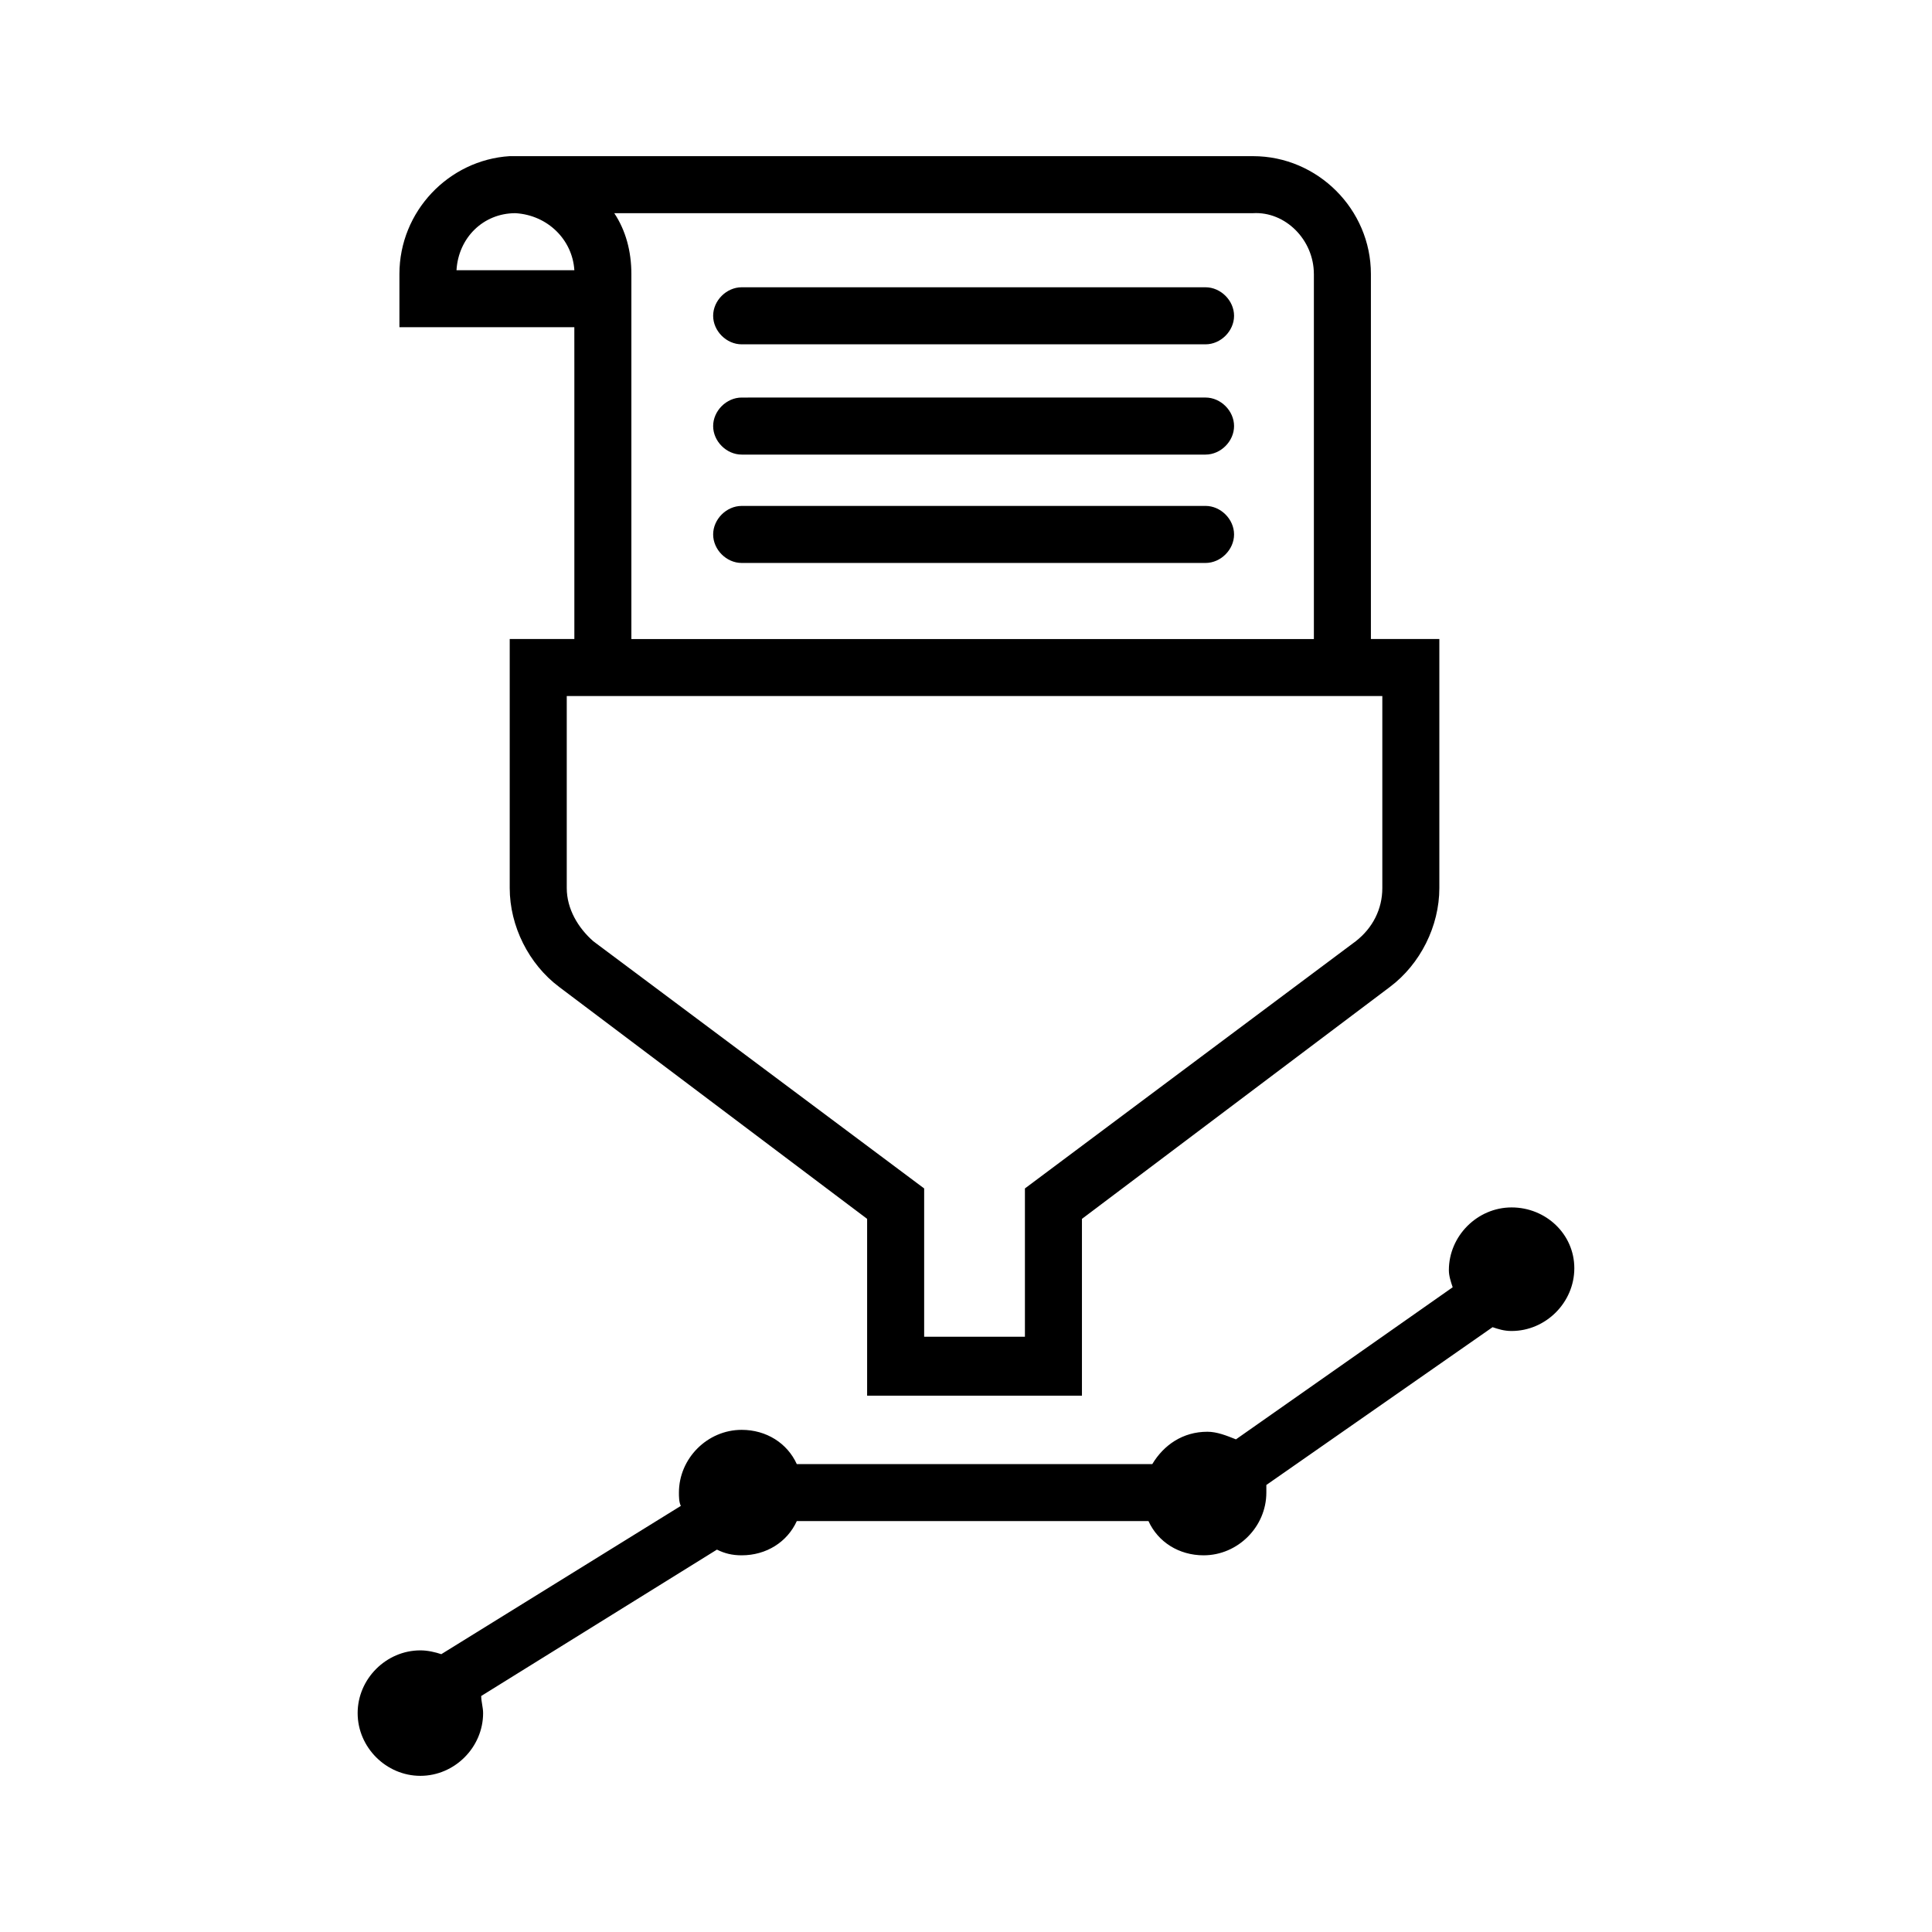 <?xml version="1.0" encoding="UTF-8"?>
<!-- Uploaded to: SVG Repo, www.svgrepo.com, Generator: SVG Repo Mixer Tools -->
<svg fill="#000000" width="800px" height="800px" version="1.1" viewBox="144 144 512 512" xmlns="http://www.w3.org/2000/svg">
 <g>
  <path d="m544.59 463.98c-9.07 0-16.625 7.559-16.625 16.625 0 1.512 0.504 3.023 1.008 4.535l-57.434 40.305c-2.519-1.008-5.039-2.016-7.559-2.016-6.551 0-11.586 3.527-14.609 8.566h-94.215c-2.519-5.543-8.062-9.07-14.609-9.07-9.07 0-16.625 7.559-16.625 16.625 0 1.008 0 2.519 0.504 3.527l-63.48 39.297c-1.512-0.504-3.527-1.008-5.543-1.008-9.07 0-16.625 7.559-16.625 16.625 0 9.07 7.559 16.625 16.625 16.625 9.07 0 16.625-7.559 16.625-16.625 0-1.512-0.504-3.023-0.504-4.535l62.473-38.793c2.016 1.008 4.031 1.512 6.551 1.512 6.551 0 12.09-3.527 14.609-9.07h93.203c2.519 5.543 8.062 9.07 14.609 9.07 9.07 0 16.625-7.559 16.625-16.625v-2.016l59.953-41.816c1.512 0.504 3.023 1.008 5.039 1.008 9.07 0 16.625-7.559 16.625-16.625 0.004-9.066-7.555-16.121-16.621-16.121z"/>
  <path d="m296.21 241.3v72.043l-17.129 0.004v66c0 10.078 5.039 20.152 13.098 26.199l81.617 61.465v46.855h56.93v-46.855l81.617-61.465c8.062-6.047 13.098-16.121 13.098-26.199v-66h-18.137v-96.73c0-17.129-14.105-31.234-31.234-31.234l-194.98-0.004h-0.504-0.504-1.008c-16.121 1.008-29.223 14.609-29.223 31.234v14.105h46.352zm214.12 87.16v50.883c0 5.543-2.519 10.578-7.055 14.105l-87.66 65.5v39.297h-26.703v-39.297l-87.664-65.496c-4.027-3.527-7.051-8.566-7.051-14.105v-50.887zm-18.137-111.84v96.73h-180.87v-96.734c0-6.047-1.512-11.586-4.535-16.121h169.28c8.562-0.504 16.121 7.055 16.121 16.125zm-211.6-16.125c8.566 0.504 15.113 7.055 15.617 15.113h-31.234c0.504-8.562 7.055-15.113 15.617-15.113z"/>
  <path d="m340.55 235.25h122.93c4.031 0 7.559-3.527 7.559-7.559s-3.527-7.559-7.559-7.559h-122.93c-4.031 0-7.559 3.527-7.559 7.559s3.527 7.559 7.559 7.559z"/>
  <path d="m340.55 264.47h122.93c4.031 0 7.559-3.527 7.559-7.559s-3.527-7.559-7.559-7.559l-122.93 0.004c-4.031 0-7.559 3.527-7.559 7.559 0 4.027 3.527 7.555 7.559 7.555z"/>
  <path d="m340.55 293.19h122.93c4.031 0 7.559-3.527 7.559-7.559s-3.527-7.559-7.559-7.559l-122.93 0.004c-4.031 0-7.559 3.527-7.559 7.559 0 4.027 3.527 7.555 7.559 7.555z"/>
 </g>
</svg>